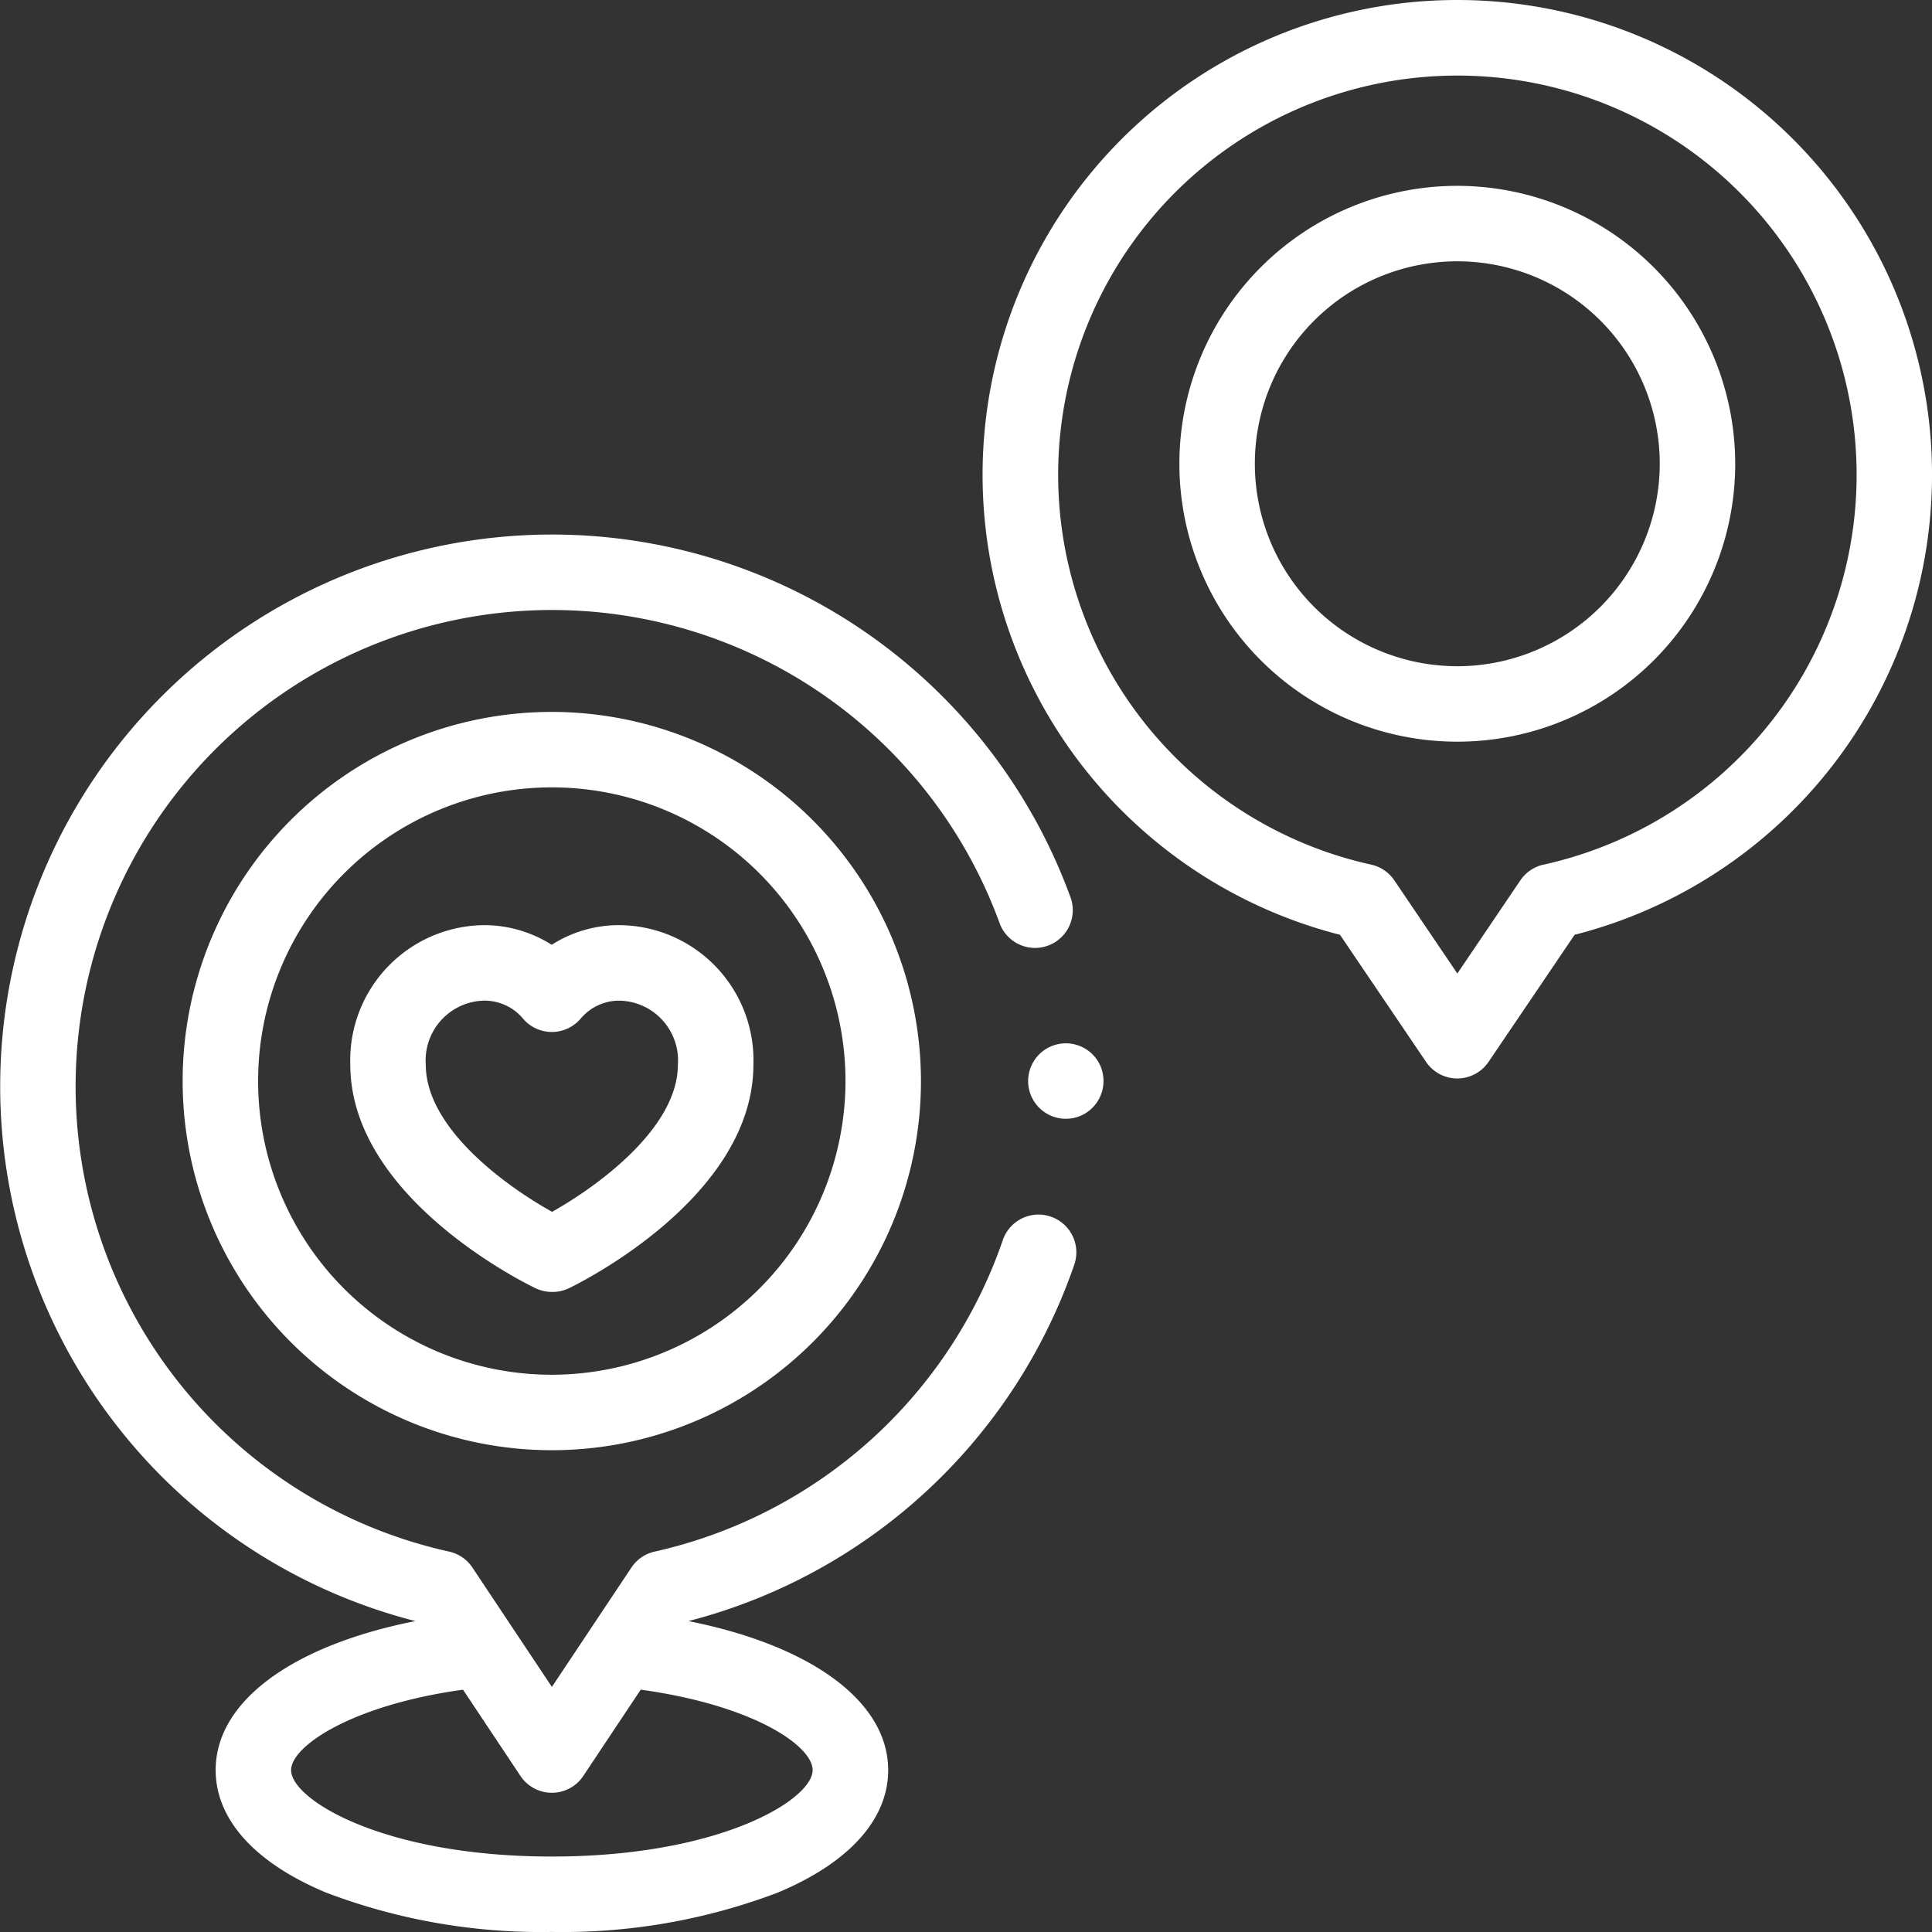 <svg xmlns="http://www.w3.org/2000/svg" width="100.328" height="100.328" viewBox="0 0 100.328 100.328"><rect x="0" y="0" width="100.328" height="100.328" fill="#333333" stroke="none"/><defs><style>.a{fill:#fff;}</style></defs><g transform="translate(0 0)"><g transform="translate(0 0)"><path class="a" d="M285.05,0a24.654,24.654,0,0,0-6.092,48.543l4.469,6.6a1.96,1.96,0,0,0,3.246,0l4.469-6.6A24.654,24.654,0,0,0,285.05,0Zm4.475,44.9a1.96,1.96,0,0,0-1.2.816l-3.273,4.838-3.273-4.838a1.96,1.96,0,0,0-1.2-.816,20.732,20.732,0,1,1,8.951,0Z" transform="translate(-209.373 0)"/><path class="a" d="M326.98,49.253a14.432,14.432,0,1,0,14.432,14.432A14.449,14.449,0,0,0,326.98,49.253Zm0,24.945a10.513,10.513,0,1,1,10.513-10.513A10.525,10.525,0,0,1,326.98,74.2Z" transform="translate(-251.303 -39.602)"/><path class="a" d="M54.562,177.081a1.959,1.959,0,0,0-2.487,1.222A24.858,24.858,0,0,1,34,194.476a1.96,1.96,0,0,0-1.21.828l-4.13,6.2-4.129-6.2a1.96,1.96,0,0,0-1.21-.828,24.74,24.74,0,1,1,28.6-32.6,1.96,1.96,0,0,0,3.684-1.337,28.658,28.658,0,1,0-34.035,37.546c-6.388,1.266-10.371,4.169-10.371,7.738,0,2.565,2.041,4.826,5.748,6.367a31.447,31.447,0,0,0,11.714,2.038,31.448,31.448,0,0,0,11.714-2.038c3.706-1.541,5.748-3.8,5.748-6.367,0-3.557-3.989-6.468-10.373-7.737a28.814,28.814,0,0,0,20.041-18.521A1.959,1.959,0,0,0,54.562,177.081ZM42.2,205.826c0,1.523-4.78,4.486-13.542,4.486s-13.542-2.964-13.542-4.486c0-1.25,3.169-3.383,8.928-4.178l2.983,4.48a1.96,1.96,0,0,0,3.262,0l2.983-4.481C39.1,202.448,42.2,204.554,42.2,205.826Z" transform="translate(0 -113.903)"/><path class="a" d="M276.242,277.707a1.959,1.959,0,1,0-.723,2.377A1.975,1.975,0,0,0,276.242,277.707Z" transform="translate(-219.082 -222.316)"/><path class="a" d="M67.576,188.661a19.17,19.17,0,1,0,19.17,19.17A19.192,19.192,0,0,0,67.576,188.661Zm0,34.421a15.251,15.251,0,1,1,15.251-15.251A15.268,15.268,0,0,1,67.576,223.082Z" transform="translate(-38.921 -151.692)"/><path class="a" d="M106.835,245.175a6.465,6.465,0,0,0-3.545,1.02,6.54,6.54,0,0,0-3.533-1.02,7.012,7.012,0,0,0-6.926,7.24c0,6.957,9.23,11.429,9.623,11.616a1.958,1.958,0,0,0,.842.19h.1a1.957,1.957,0,0,0,.786-.191c.391-.187,9.582-4.659,9.582-11.614A7.012,7.012,0,0,0,106.835,245.175Zm-3.525,14.887c-2.386-1.327-6.56-4.337-6.56-7.647a3.105,3.105,0,0,1,3.007-3.32,2.617,2.617,0,0,1,2.065.958,1.959,1.959,0,0,0,1.474.669h.023a1.959,1.959,0,0,0,1.45-.666l.028-.03a2.606,2.606,0,0,1,2.039-.93,3.105,3.105,0,0,1,3.007,3.32C109.842,255.71,105.682,258.729,103.31,260.062Z" transform="translate(-74.64 -197.132)"/></g></g></svg>